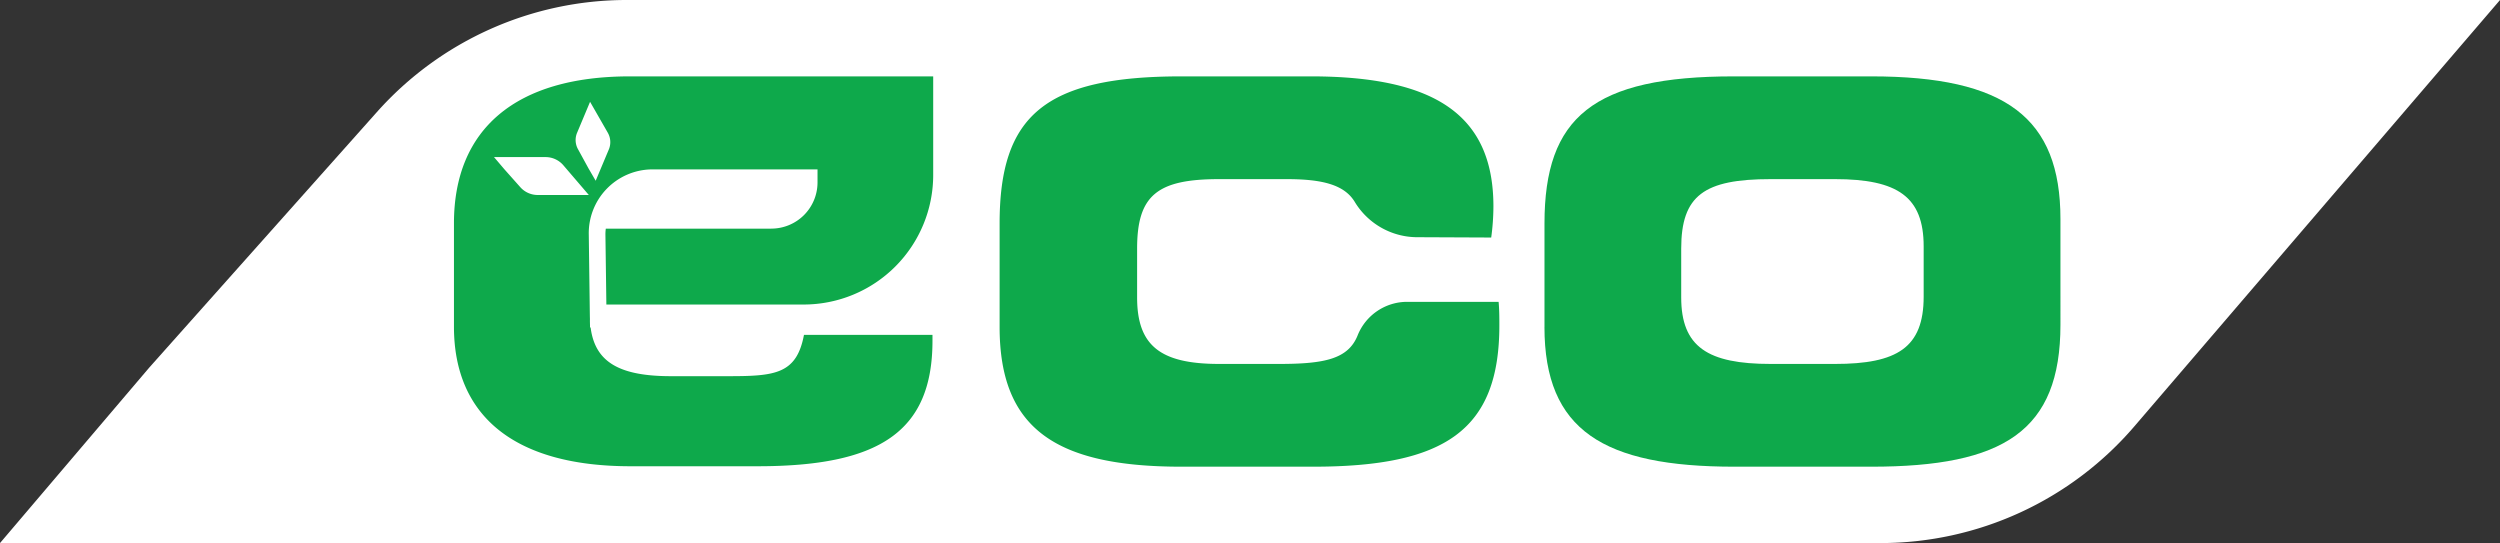 <svg id="Group_4549" data-name="Group 4549" xmlns="http://www.w3.org/2000/svg" xmlns:xlink="http://www.w3.org/1999/xlink" width="400.295" height="86.955" viewBox="0 0 400.295 86.955">
  <rect x="0" y="0" width="400.295" height="86.955" fill="#333333" stroke="none"/>
  <defs>
    <clipPath id="clip-path">
      <rect id="Rectangle_129" data-name="Rectangle 129" width="400.295" height="86.955" fill="none"/>
    </clipPath>
  </defs>
  <g id="Group_4548" data-name="Group 4548" clip-path="url(#clip-path)">
    <path id="Path_8909" data-name="Path 8909" d="M100.35,0A53.564,53.564,0,0,0,60.358,17.931L23.9,58.855,0,86.955H301.1a53.562,53.562,0,0,0,40.66-18.7L400.3,0Z" fill="#fff"/>
    <path id="Path_8910" data-name="Path 8910" d="M123.5,36.609H97a6.6,6.6,0,0,0-.061.956L97.09,48.76h31.587a20.746,20.746,0,0,0,20.745-20.745V12.229h-48.59c-18.212,0-28.145,8.4-28.145,23.53V52.311c0,14.3,9.7,22.344,28.259,22.344h20.34c19.39,0,28.021-5.441,28.021-20.1v-.942H128.731c-1.178,6.268-4.607,6.62-12.06,6.62h-9.22c-8.2,0-12.182-2.2-12.886-7.821h-.092l-.015-1.339L94.45,50.8l-.008-.451-.168-12.764a10.218,10.218,0,0,1,9.948-10.46H130.9v2.158a7.4,7.4,0,0,1-7.4,7.323M86.1,31.222a3.731,3.731,0,0,1-2.793-1.255l-2.54-2.855L79.1,25.154h8.256a3.739,3.739,0,0,1,2.839,1.3l4.086,4.768Zm11.4-7.331-2.12,5.05-1.163-2-1.653-3.023a3.005,3.005,0,0,1-.176-2.625L94.48,16.3,97.289,21.2a3.045,3.045,0,0,1,.214,2.686" fill="#0ea94b"/>
    <path id="Path_8911" data-name="Path 8911" d="M94.565,52.41h-.092l-.015-1.339a12.148,12.148,0,0,0,.107,1.339" fill="#fff"/>
    <path id="Path_8912" data-name="Path 8912" d="M160.056,52.355V35.783c0-17.281,7.22-23.554,29.118-23.554h20.714c20,0,29.236,6.273,29.236,20.832a37.716,37.716,0,0,1-.355,4.972l-11.645-.052a11.732,11.732,0,0,1-10.152-5.569c-1.672-2.862-5.288-3.73-10.99-3.73H195.21c-9.942,0-13.138,2.6-13.138,11.126V47.62c0,7.694,3.669,10.653,13.138,10.653H204.8c7.244,0,11.078-.772,12.591-4.595a8.541,8.541,0,0,1,7.956-5.348h14.608c.118,1.3.118,2.6.118,3.788,0,16.808-8.759,22.608-29.828,22.608H189.174c-20.241,0-29.118-6.155-29.118-22.371" fill="#0ea94b"/>
    <path id="Path_8913" data-name="Path 8913" d="M247.3,52.355V35.784c0-17.045,7.812-23.555,30.3-23.555h22.015c21.543,0,30.3,6.629,30.3,22.845V52c0,17.045-9.115,22.726-30.3,22.726h-21.9c-20.95,0-30.42-5.8-30.42-22.371m46.518,5.918c9.941,0,14.2-2.6,14.2-10.771V39.453c0-7.93-4.143-10.771-14.2-10.771h-10.3c-10.653,0-14.322,2.6-14.322,11.126v7.813c0,7.93,4.261,10.652,14.322,10.652Z" fill="#0ea94b"/>
  </g>
</svg>
